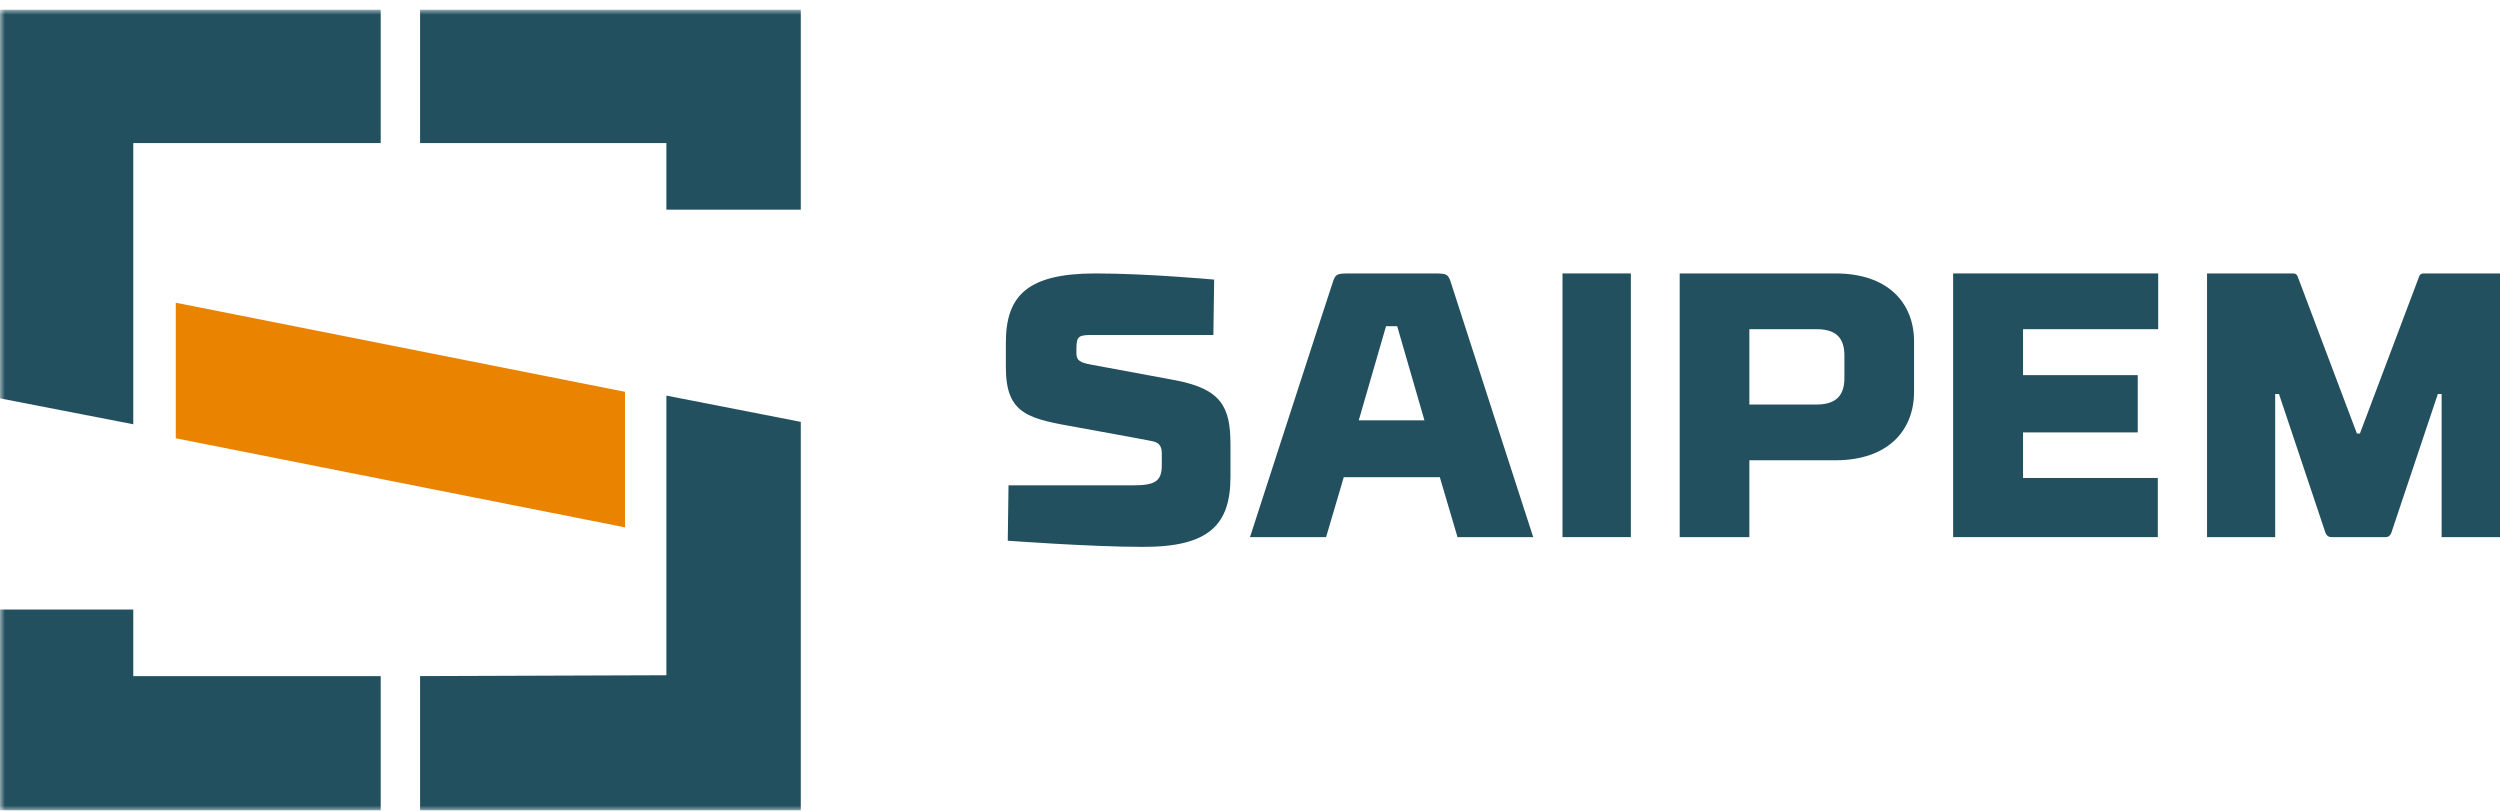 <?xml version="1.0" encoding="UTF-8"?>
<svg width="256px" height="83px" viewBox="0 0 256 83" version="1.1" xmlns="http://www.w3.org/2000/svg" xmlns:xlink="http://www.w3.org/1999/xlink">
    <defs>
        <polygon id="path-1" points="0 82 257 82 257 0 0 0"></polygon>
    </defs>
    <g id="--COMPONENTS-/-Atoms-/-Logo-/-Longversion-/-Green" stroke="none" stroke-width="1" fill="none" fill-rule="evenodd">
        <g id="Group-12" transform="translate(0, 1)">
            <path d="M124.251,33.301 L111.936,33.301 C110.498,33.301 110.226,33.379 110.226,34.679 L110.226,35.19 C110.226,35.939 110.655,36.136 111.702,36.333 C111.702,36.333 119.512,37.791 120.405,37.947 C125.067,38.853 126,40.665 126,44.524 L126,47.832 C126,52.716 123.824,55.039 116.948,55 C111.702,55 103.195,54.369 103.195,54.369 L103.273,48.698 L116.054,48.698 C118.23,48.698 118.968,48.305 118.968,46.65 L118.968,45.469 C118.968,44.879 118.852,44.327 117.958,44.17 C117.025,43.973 111.12,42.91 110.498,42.791 C105.409,41.886 103,41.531 103,36.609 L103,34.088 C103,29.166 105.332,27 112.208,27 C117.453,27 124.329,27.63 124.329,27.63 L124.251,33.301 Z" id="Fill-1" fill="#22505F"></path>
            <path d="M139.136,42.043 L145.864,42.043 L143.071,32.4 L141.93,32.4 L139.136,42.043 Z M147.438,47.868 L137.601,47.868 L135.791,54 L128,54 C128,54 135.871,29.7 136.421,28.079 C136.736,27.038 136.854,27 138.271,27 L146.769,27 C148.186,27 148.304,27.038 148.618,28.079 C149.13,29.7 157,54 157,54 L149.248,54 L147.438,47.868 Z" id="Fill-3" fill="#22505F"></path>
            <mask id="mask-2" fill="white">
                <use xlink:href="#path-1"></use>
            </mask>
            <g id="Clip-6"></g>
            <polygon id="Fill-5" fill="#22505F" mask="url(#mask-2)" points="160 54 167 54 167 27 160 27"></polygon>
            <path d="M188.867,37.722 L188.867,35.409 C188.867,33.672 188.078,32.709 186.029,32.709 L179.134,32.709 L179.134,40.423 L186.029,40.423 C188.078,40.423 188.867,39.42 188.867,37.722 Z M179.134,54 L172,54 L172,27 L187.96,27 C193.281,27 196,29.969 196,33.98 L196,39.112 C196,43.123 193.281,46.131 187.96,46.131 L179.134,46.131 L179.134,54 Z" id="Fill-7" fill="#22505F" mask="url(#mask-2)"></path>
            <polygon id="Fill-8" fill="#22505F" mask="url(#mask-2)" points="200 27 221 27 221 32.709 207.158 32.709 207.158 37.414 218.903 37.414 218.903 43.278 207.158 43.278 207.158 47.944 220.96 47.944 220.96 54 200 54"></polygon>
            <path d="M247.708,27.347 C247.708,27.347 247.785,27 248.171,27 L257,27 L257,54 L250.022,54 L250.022,39.343 L249.636,39.343 L244.893,53.498 C244.893,53.498 244.777,54 244.314,54 L238.724,54 C238.222,54 238.107,53.498 238.107,53.498 L233.366,39.343 L232.979,39.343 L232.979,54 L226,54 L226,27 L234.831,27 C235.215,27 235.293,27.347 235.293,27.347 L241.346,43.393 L241.655,43.393 L247.708,27.347 Z" id="Fill-9" fill="#22505F" mask="url(#mask-2)"></path>
            <polygon id="Fill-10" fill="#E98300" mask="url(#mask-2)" points="18 30 18 43.88 64 53 64 39.121"></polygon>
            <path d="M68.238,68.145 L43.016,68.233 L43.016,82 L82,82 L82,42.2 L68.238,39.51 L68.238,68.145 Z M43.016,0 L43.016,13.649 L68.238,13.649 L68.238,20.472 L82,20.472 L82,0 L43.016,0 Z M13.647,61.417 L0,61.417 L0,82 L38.985,82 L38.985,68.233 L13.647,68.233 L13.647,61.417 Z M0,39.793 L13.647,42.445 L13.647,13.649 L38.985,13.649 L38.985,0 L0,0 L0,39.793 Z" id="Fill-11" fill="#22505F" mask="url(#mask-2)"></path>
        </g>
    </g>
</svg>